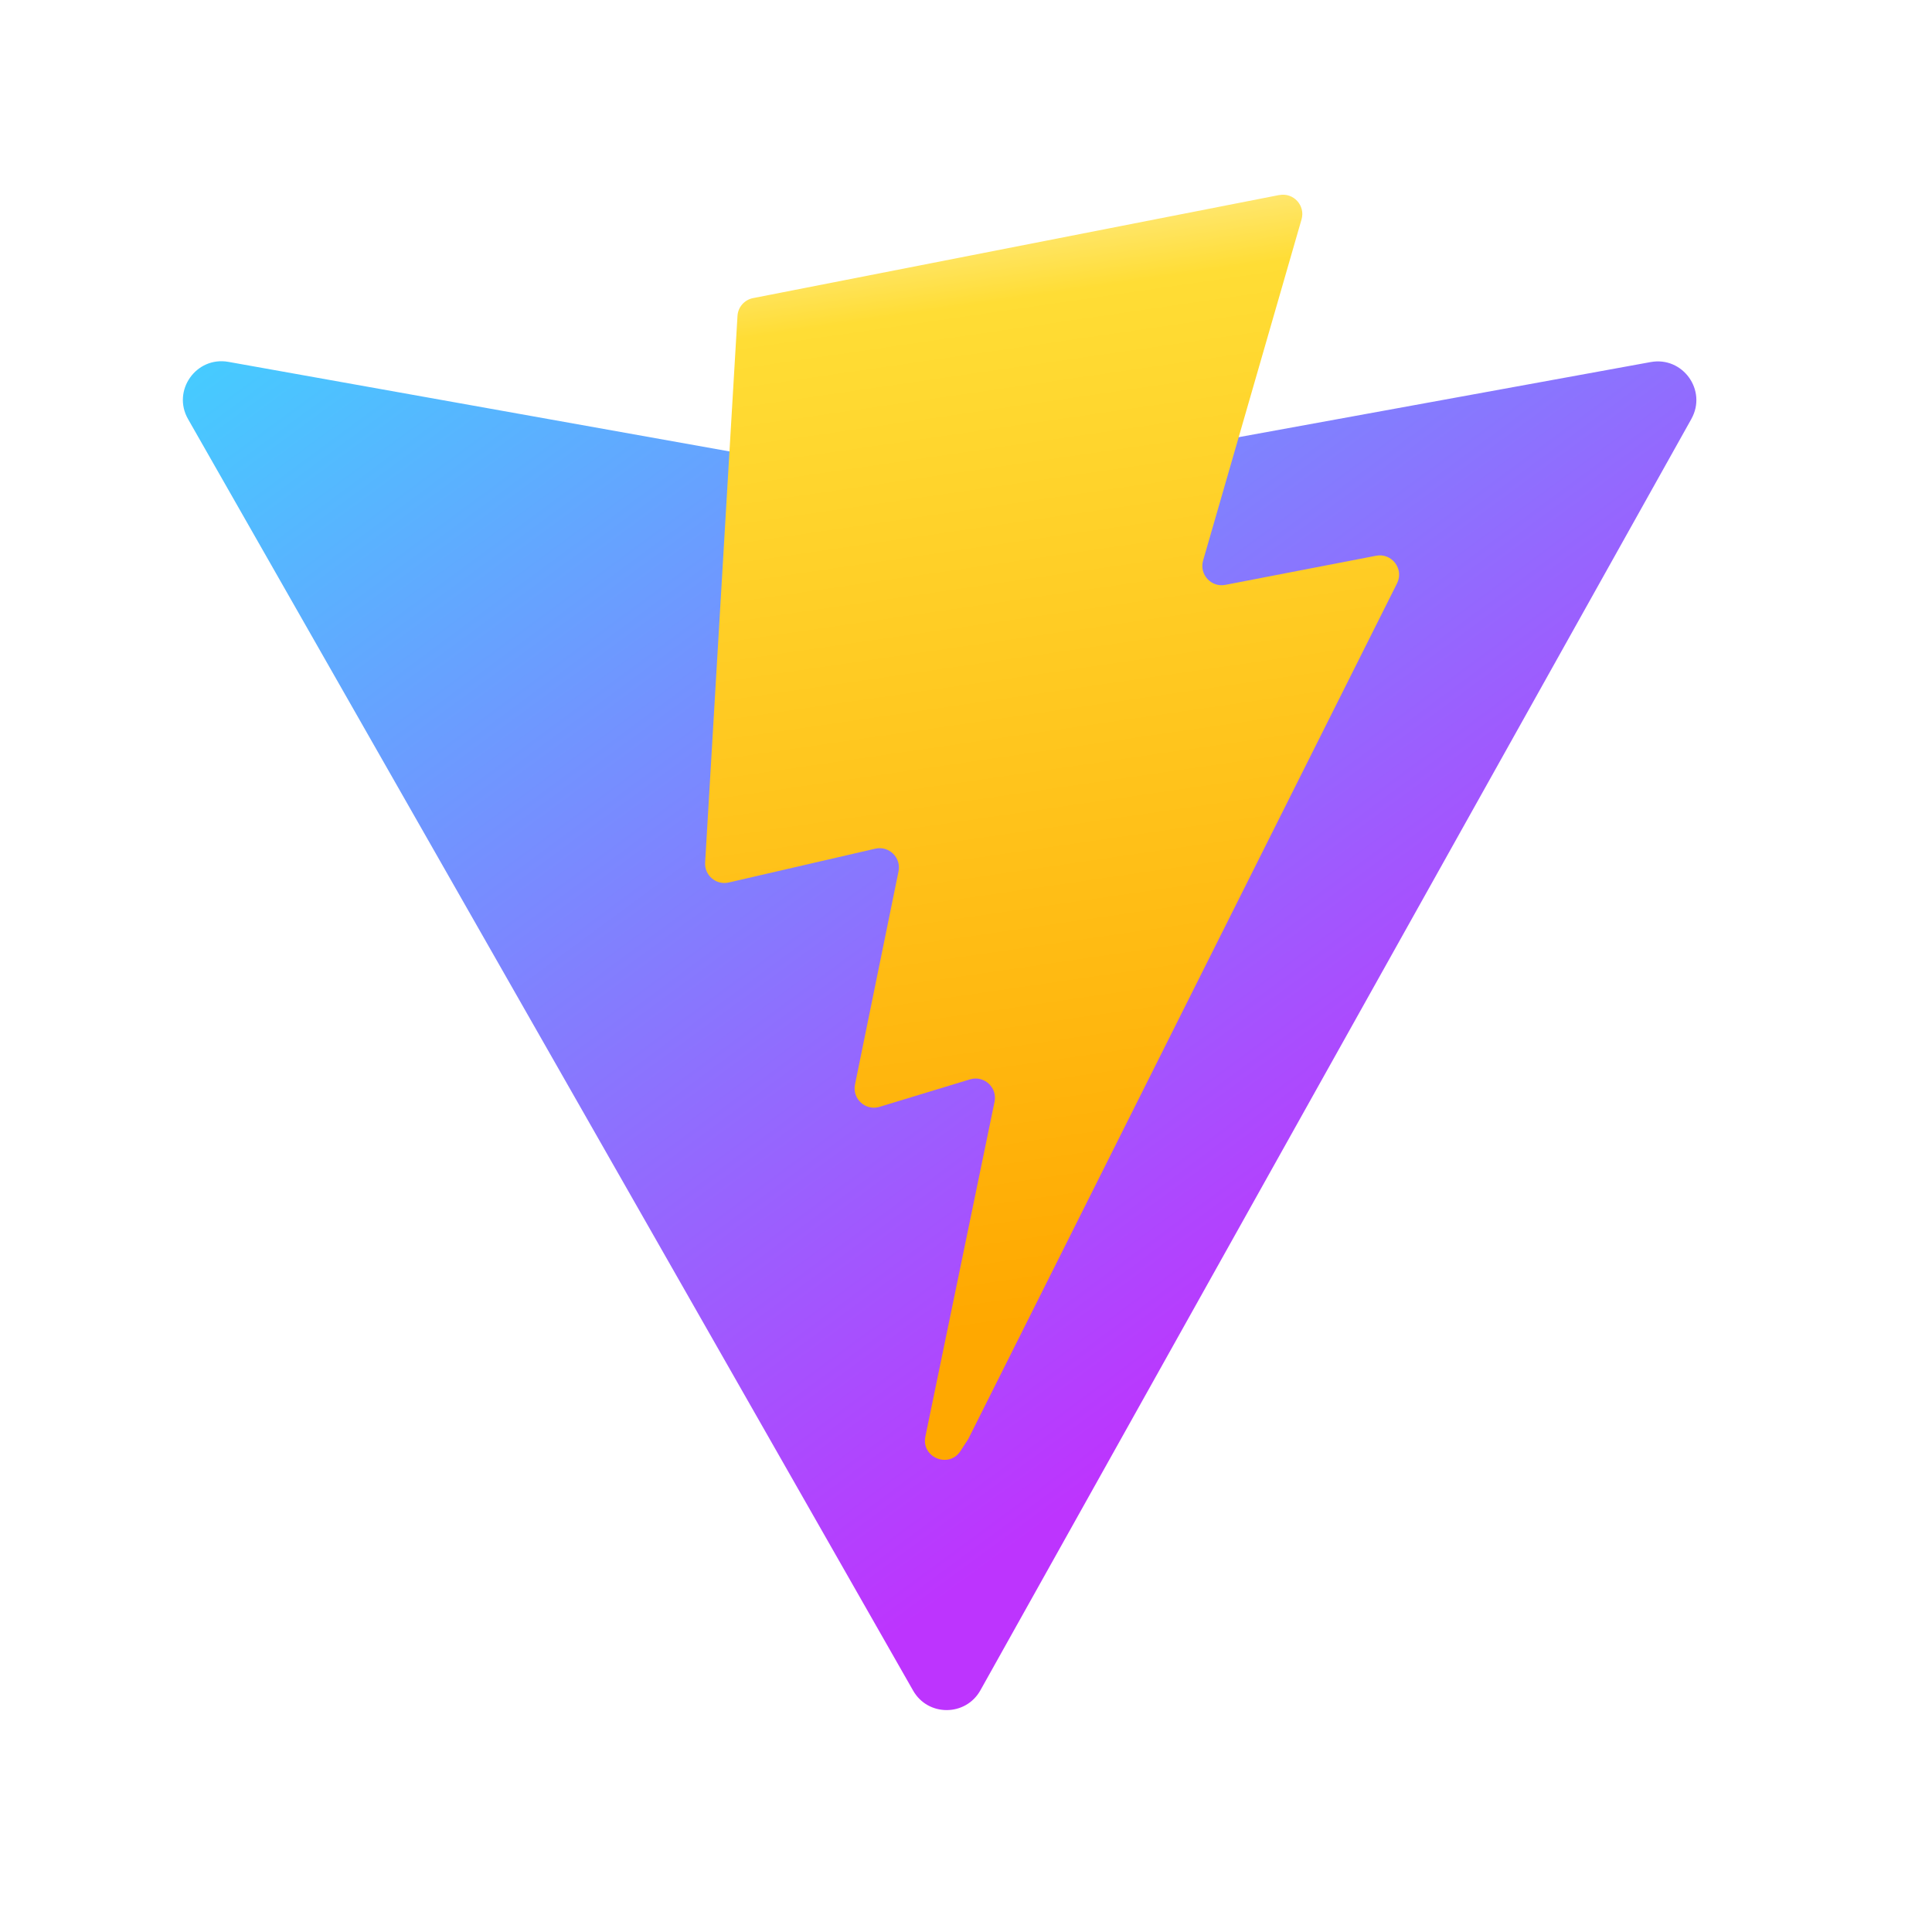 <?xml version="1.0" encoding="UTF-8"?><svg id="a" xmlns="http://www.w3.org/2000/svg" xmlns:xlink="http://www.w3.org/1999/xlink" viewBox="0 0 40 40"><defs><style>.d{fill:url(#c);}.e{fill:url(#b);}.f{fill:#fff;}</style><linearGradient id="b" x1="11.61" y1="41.401" x2="29.93" y2="16.521" gradientTransform="translate(0 42) scale(1 -1)" gradientUnits="userSpaceOnUse"><stop offset="0" stop-color="#41d1ff"/><stop offset="1" stop-color="#bd34fe"/></linearGradient><linearGradient id="c" x1="20.249" y1="37.62" x2="23.563" y2="14.887" gradientTransform="translate(0 42) scale(1 -1)" gradientUnits="userSpaceOnUse"><stop offset="0" stop-color="#ffea83"/><stop offset=".083" stop-color="#ffdd35"/><stop offset="1" stop-color="#ffa800"/></linearGradient></defs><rect class="f" width="40" height="40"/><path class="e" d="M35.018,8.674l-14.72,26.322c-.304.543-1.085.547-1.393.006L3.893,8.676c-.336-.589.168-1.303.836-1.184l14.736,2.634c.094.017.19.017.284-0l14.427-2.63c.666-.121,1.172.587.842,1.177Z"/><path class="d" d="M26.484,4.038l-10.893,2.134c-.179.035-.312.187-.322.369l-.67,11.317c-.016.267.229.473.489.413l3.033-.7c.284-.065.54.184.482.47l-.901,4.412c-.061.297.218.551.508.463l1.873-.569c.29-.088.569.166.508.464l-1.432,6.931c-.09.434.487.67.728.298l.161-.248,8.876-17.714c.149-.297-.108-.635-.433-.572l-3.122.603c-.293.057-.543-.217-.46-.504l2.038-7.063c.083-.287-.168-.561-.461-.503Z"/></svg>